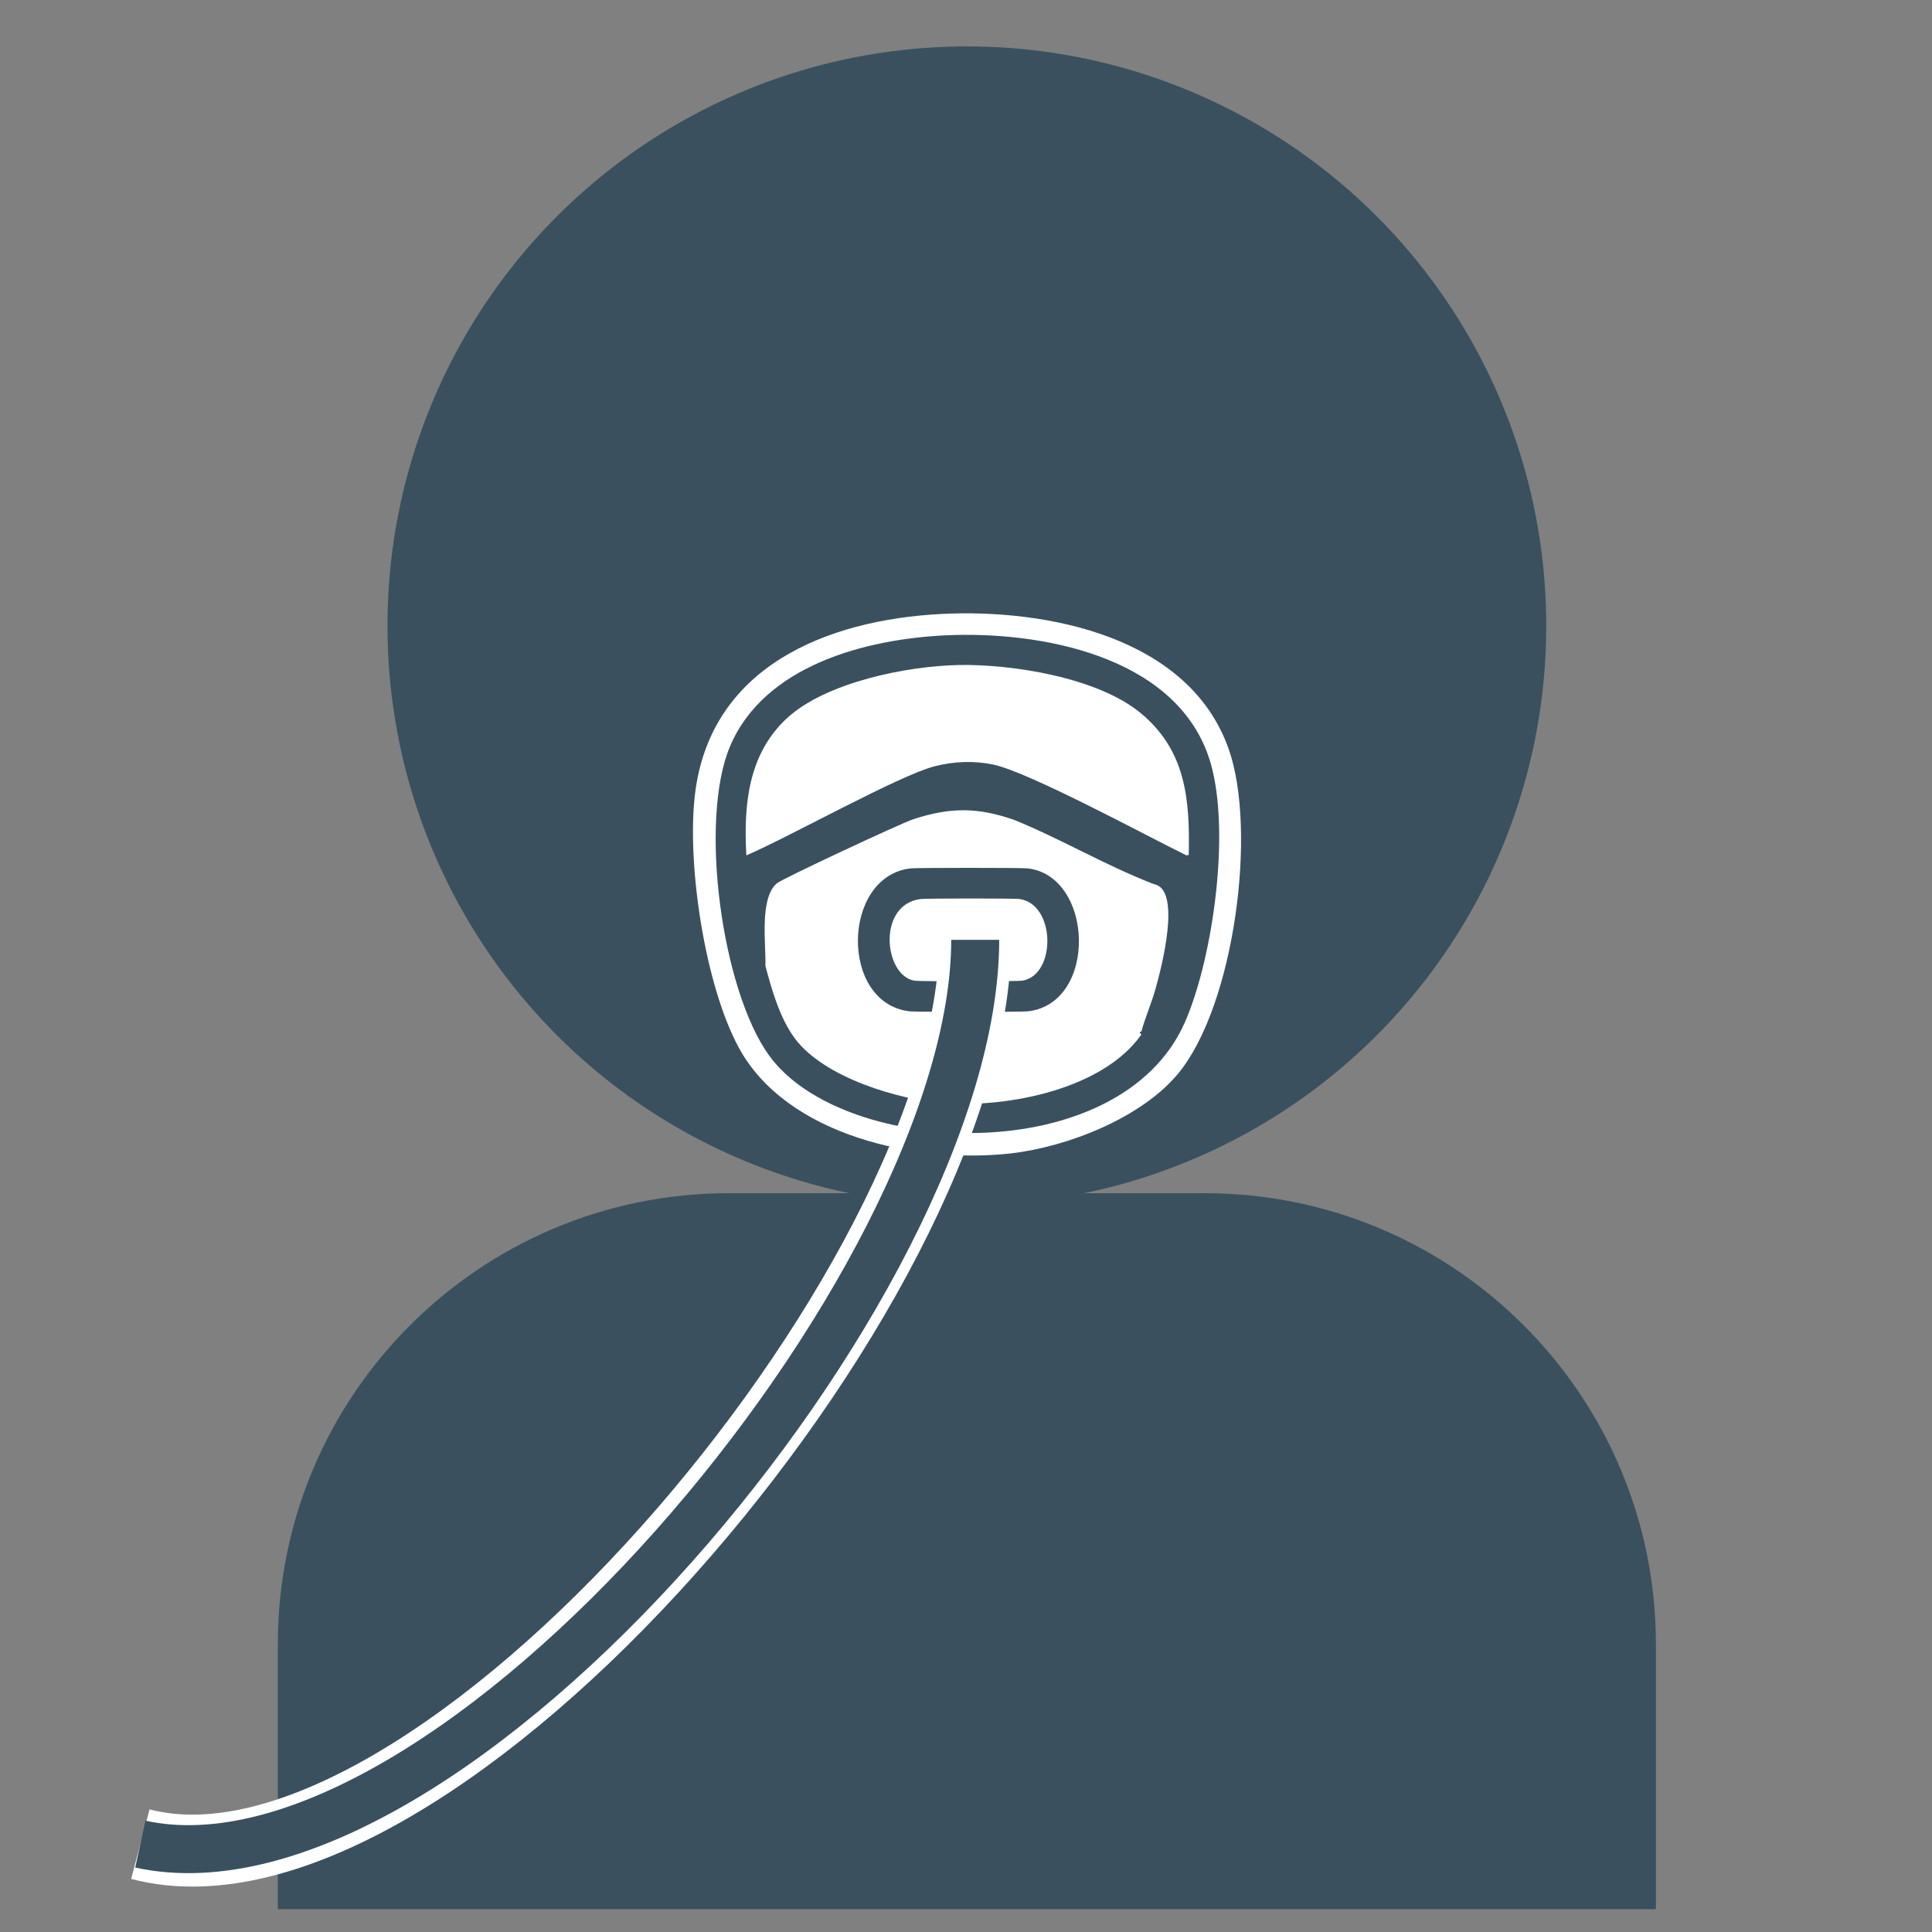 <?xml version="1.0" encoding="UTF-8"?> <svg xmlns="http://www.w3.org/2000/svg" id="Artwork" viewBox="0 0 483.31 483.31"><rect x="0" y="0" width="483.31" height="483.31" fill="#808080" stroke="none"/><defs><style> .cls-1 { stroke-width: 3px; } .cls-1, .cls-2 { stroke: #3a505f; } .cls-1, .cls-2, .cls-3 { stroke-miterlimit: 10; } .cls-1, .cls-4 { fill: #3a505f; } .cls-5 { fill: #fff; } .cls-5, .cls-4 { stroke-width: 0px; } .cls-2 { stroke-width: 12px; } .cls-2, .cls-3 { fill: none; } .cls-3 { stroke: #fff; stroke-width: 18px; } </style></defs><g><circle class="cls-1" cx="241.87" cy="156.55" r="143.44"></circle><path class="cls-1" d="m182.32,299.99h119.1c61.44,0,111.32,49.88,111.32,111.32v64.79H71v-64.79c0-61.44,49.88-111.32,111.32-111.32Z"></path></g><g><path class="cls-5" d="m235.48,153.59c26.28-1.34,61.96,5.58,71.89,33.79,7.18,20.41,1.41,64.02-12.54,81.06-9.18,11.21-27.83,18.48-41.92,20.09-23.19,2.65-56.16-4.24-68.17-26.59-8.4-15.64-12.91-45.49-10.92-62.94,3.67-32.13,32.88-43.93,61.67-45.41Z"></path><path class="cls-4" d="m236.64,158.93c23.26-1.08,56.76,4.94,65.61,30.08,5.96,16.92,1.39,50.2-5.81,66.66-16.19,37.03-85.43,34.14-104.05,8.36-11.86-16.42-17.6-58.82-9.76-77.34,8.58-20.25,33.98-26.82,54-27.76Z"></path><path class="cls-5" d="m239.66,166.36c13.59-.27,35.01,3.14,45.76,12.08,11.29,9.39,12.25,21.63,11.96,35.42l-.58.12c-10.16-4.98-39.74-21.03-48.54-22.76-4.83-.95-9.64-.75-14.4.46-9,2.3-36.43,17.71-47.15,22.3-.71-12.55.42-25.37,10.22-34.37,9.73-8.93,29.9-12.98,42.74-13.24Z"></path><path class="cls-4" d="m285.53,258.8c-.88-.83-.05-.64,0-.81.99-3.56,2.48-6.93,3.48-10.45,1.53-5.35,6.68-25.09-.35-26.36-11.9-4.57-23.16-11.25-34.84-16.03-9.21-3.23-15.99-3.24-25.32-.23-3.02.97-32.69,14.82-34.14,16.03-4.48,3.71-2.71,15.4-2.9,20.67-.7-2.62-4.67-18.64-3.37-19.97,11.75-3.92,34.5-17.4,43.2-20.67,4.72-1.78,9.58-2.89,14.63-2.09,5.67.9,26.64,12.26,33.45,15.56,5.56,2.7,11.32,4.99,16.84,7.78-.62,10.78-4.49,27.79-10.68,36.58Z"></path><g><path class="cls-5" d="m285.53,258.8c-9.68,13.74-33.41,18.3-49.12,17.19-11.62-.82-30.24-6.44-37.51-16.14-3.8-5.06-5.82-12.19-7.43-18.23.19-5.27-1.57-16.96,2.9-20.67,1.45-1.2,31.13-15.05,34.14-16.03,9.32-3.01,16.11-3,25.32.23,11.68,4.77,22.94,11.46,34.84,16.03,7.03,1.27,1.87,21.01.35,26.36-1,3.52-2.49,6.89-3.48,10.45-.05.17-.88-.02,0,.81Z"></path><g><path class="cls-4" d="m227.82,217.23c1.51-.17,27.81-.17,29.27,0,16.61,1.96,17.56,33.82,0,35.77-1.5.17-28.03.17-29.5,0-17.64-2-17.04-33.82.23-35.77Z"></path><path class="cls-5" d="m230.37,224.89c1.34-.16,23.4-.17,24.62,0,9.2,1.26,9.28,19.14.7,20.44-1.33.2-25.61.22-26.94,0-7.69-1.3-9.38-19.15,1.63-20.44Z"></path></g></g></g><path class="cls-3" d="m243.96,235.11c0,86.37-135.32,245.62-208.85,226.22"></path><path class="cls-2" d="m243.96,235.11c0,86.37-131.74,243.07-208.85,226.22"></path></svg> 